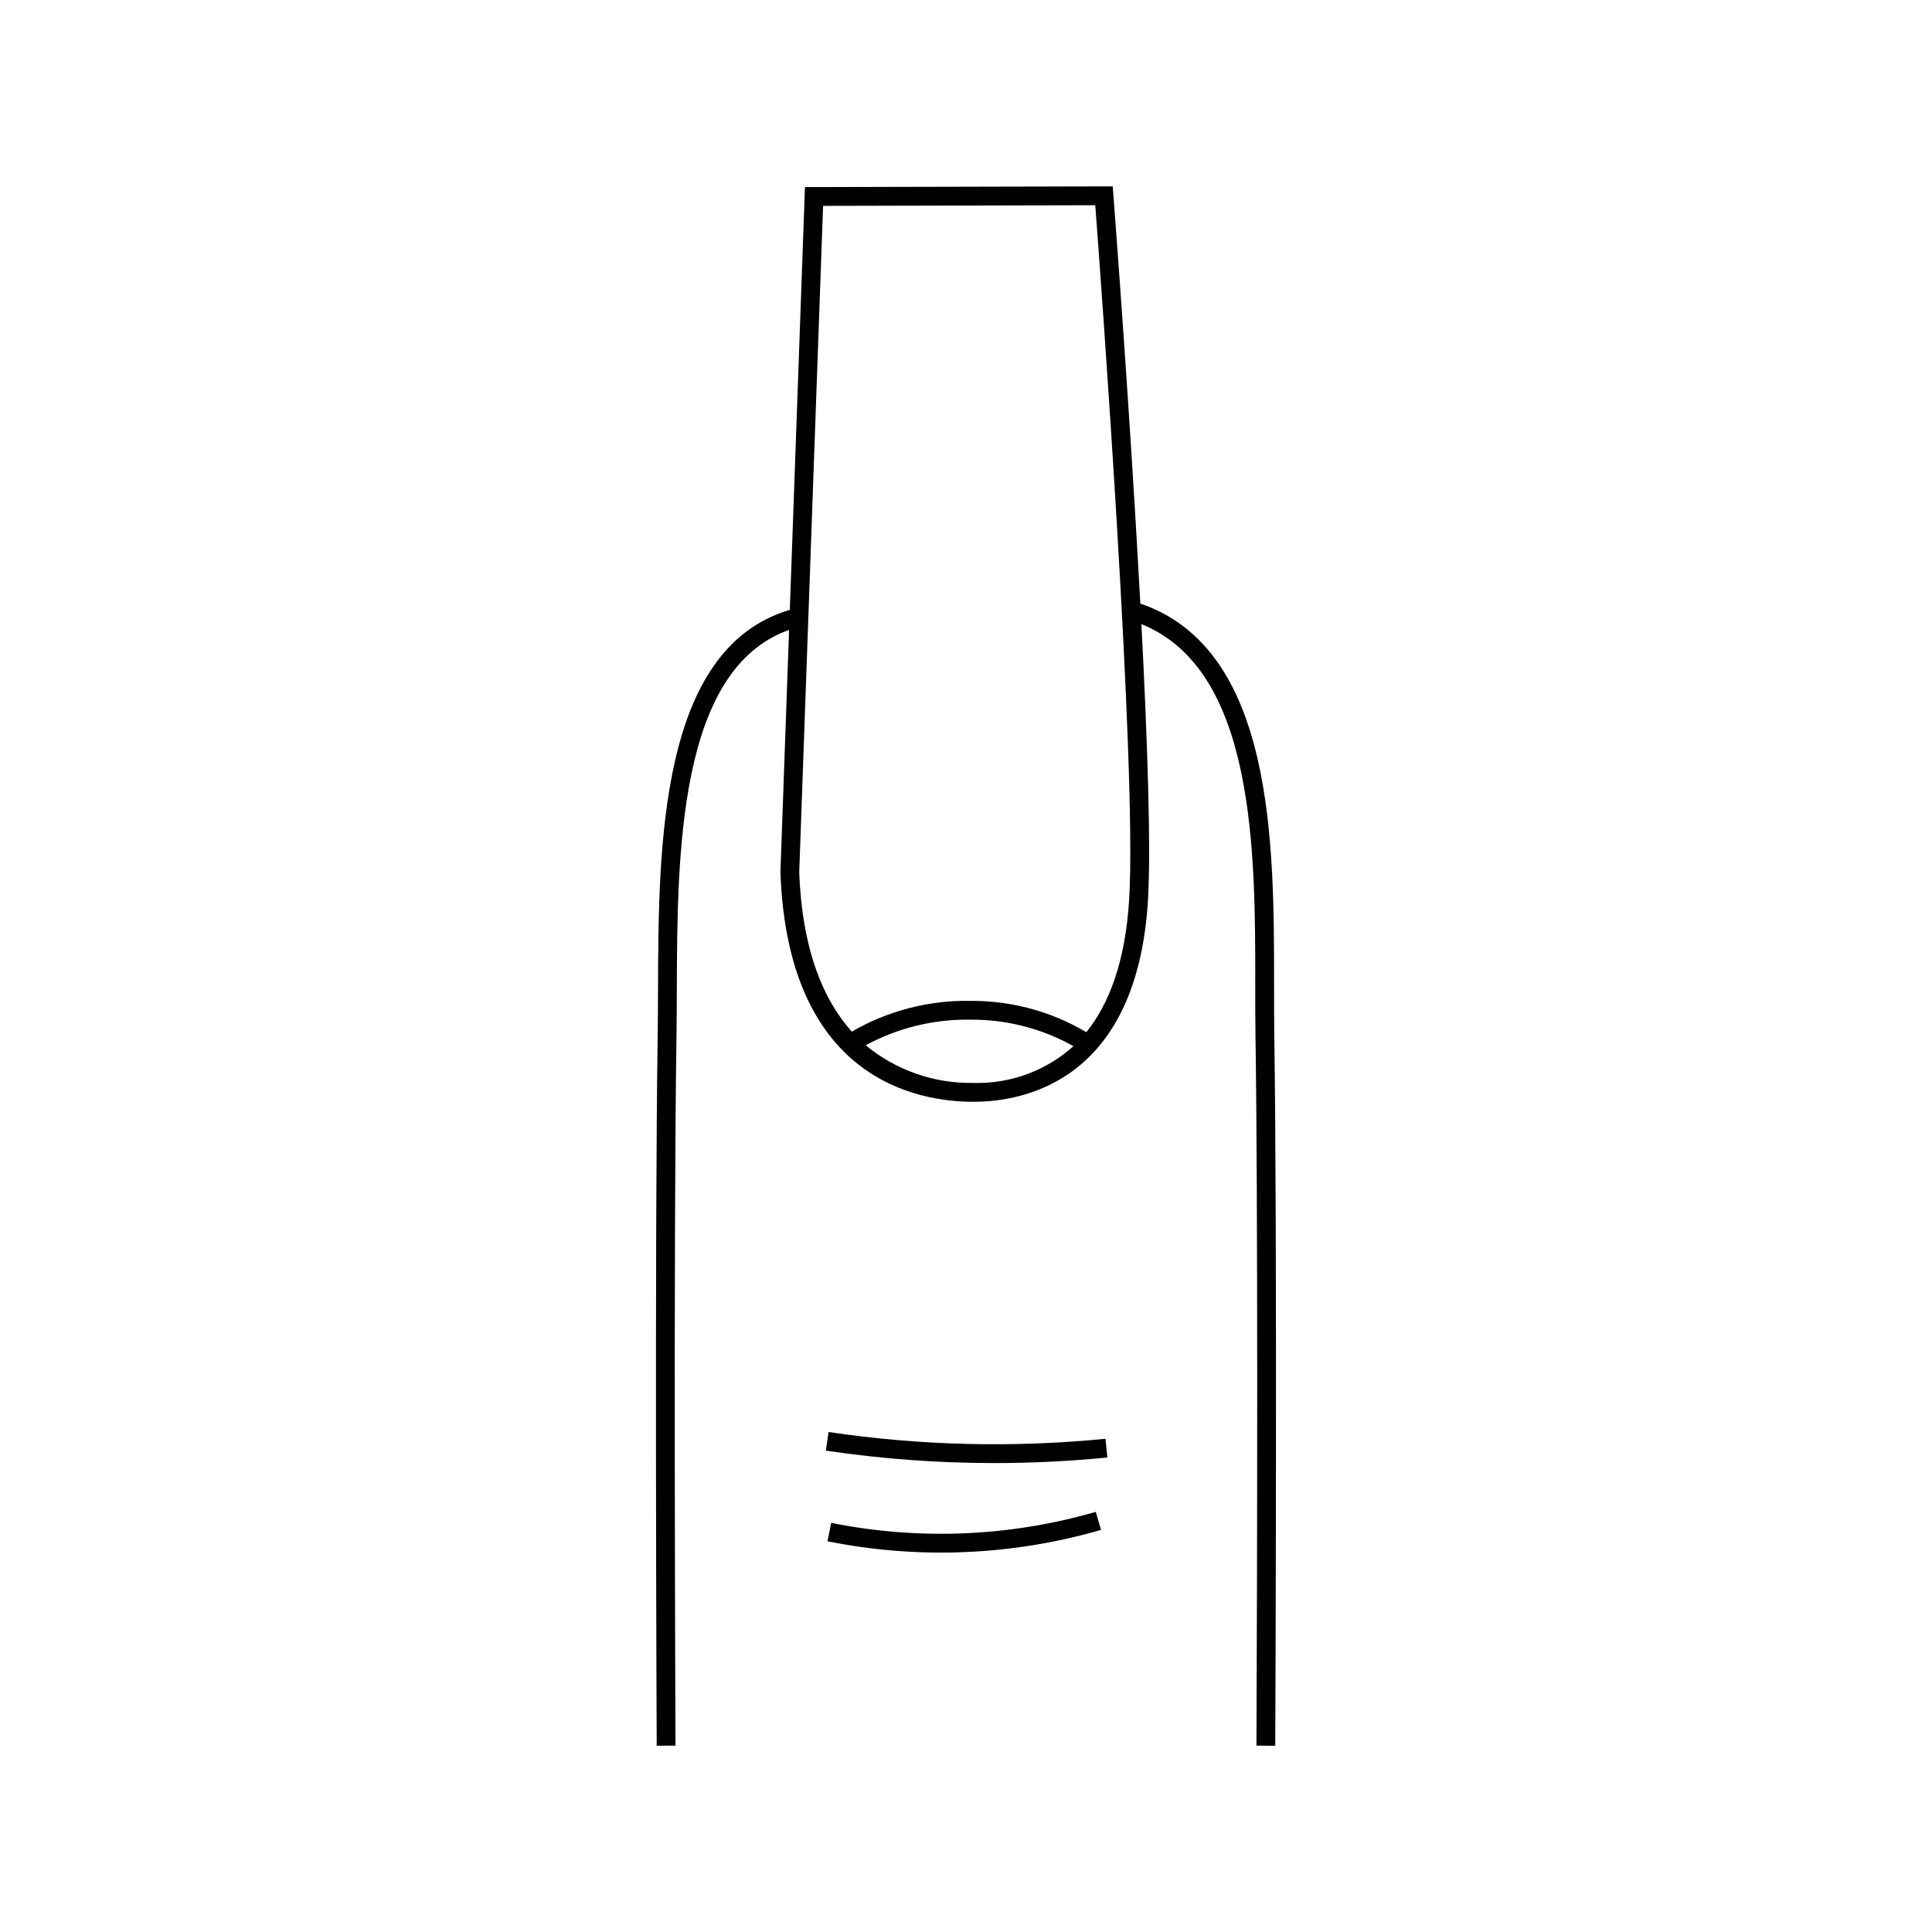 <?xml version="1.0" encoding="UTF-8"?>
<!-- Uploaded to: ICON Repo, www.iconrepo.com, Generator: ICON Repo Mixer Tools -->
<svg fill="#000000" width="800px" height="800px" version="1.1" viewBox="144 144 512 512" xmlns="http://www.w3.org/2000/svg">
 <g>
  <path d="m363.58 523.5-0.734 4.93c14.789 2.199 29.723 3.301 44.676 3.301 9.992 0 19.988-0.492 29.938-1.477l-0.492-4.961 0.004-0.004c-24.445 2.422-49.094 1.82-73.391-1.789z"/>
  <path d="m364.28 547.57-0.988 4.887 0.004-0.004c24.051 4.84 48.918 3.809 72.488-3.012l-1.391-4.789v0.004c-22.797 6.594-46.848 7.594-70.113 2.914z"/>
  <path d="m481.7 418.34c-0.062-4.172-0.062-8.609-0.059-13.305 0.016-37.598 0.035-89.008-35.441-101.08-2.711-50.43-6.859-104.58-7.144-108.26l-0.176-2.305-81.559 0.191-4.012 112.04c-34.613 10.227-34.801 62.562-34.93 100.85-0.016 4.184-0.027 8.141-0.086 11.879-0.828 54.621-0.285 182.84-0.262 188.28l4.984-0.02c-0.023-5.43-0.57-133.61 0.262-188.18 0.055-3.773 0.07-7.738 0.086-11.938 0.121-36.062 0.297-85.129 29.754-95.562l-2.293 64.074-0.004 0.09 0.004 0.09c1.961 54.812 36.242 60.801 51.07 60.801h0.273c12.906-0.031 43.23-5.312 46.062-53.562 0.824-14.043-0.16-42.484-1.746-73.031 30.203 12.211 30.188 60.301 30.172 95.656 0 4.719-0.004 9.172 0.059 13.383 0.66 43.535 0.473 138.77 0.258 188.18l4.984 0.02c0.023-5.434 0.57-133.71-0.258-188.28zm-79.543 12.648h-0.258c-10.375 0.168-20.473-3.371-28.477-9.98 8.516-4.617 18.078-6.953 27.762-6.781h0.039c9.543-0.074 18.938 2.348 27.254 7.019-7.207 6.488-16.625 9.977-26.32 9.742zm41.098-48.871c-0.992 16.906-5.453 28.082-11.359 35.422v0.004c-9.285-5.5-19.887-8.367-30.672-8.301h-0.043c-11.027-0.199-21.898 2.617-31.441 8.152-7.422-8.273-13.168-21.441-13.934-42.316l6.32-176.52 72.133-0.172c1.43 18.965 11.047 148.77 8.996 183.73z"/>
 </g>
</svg>